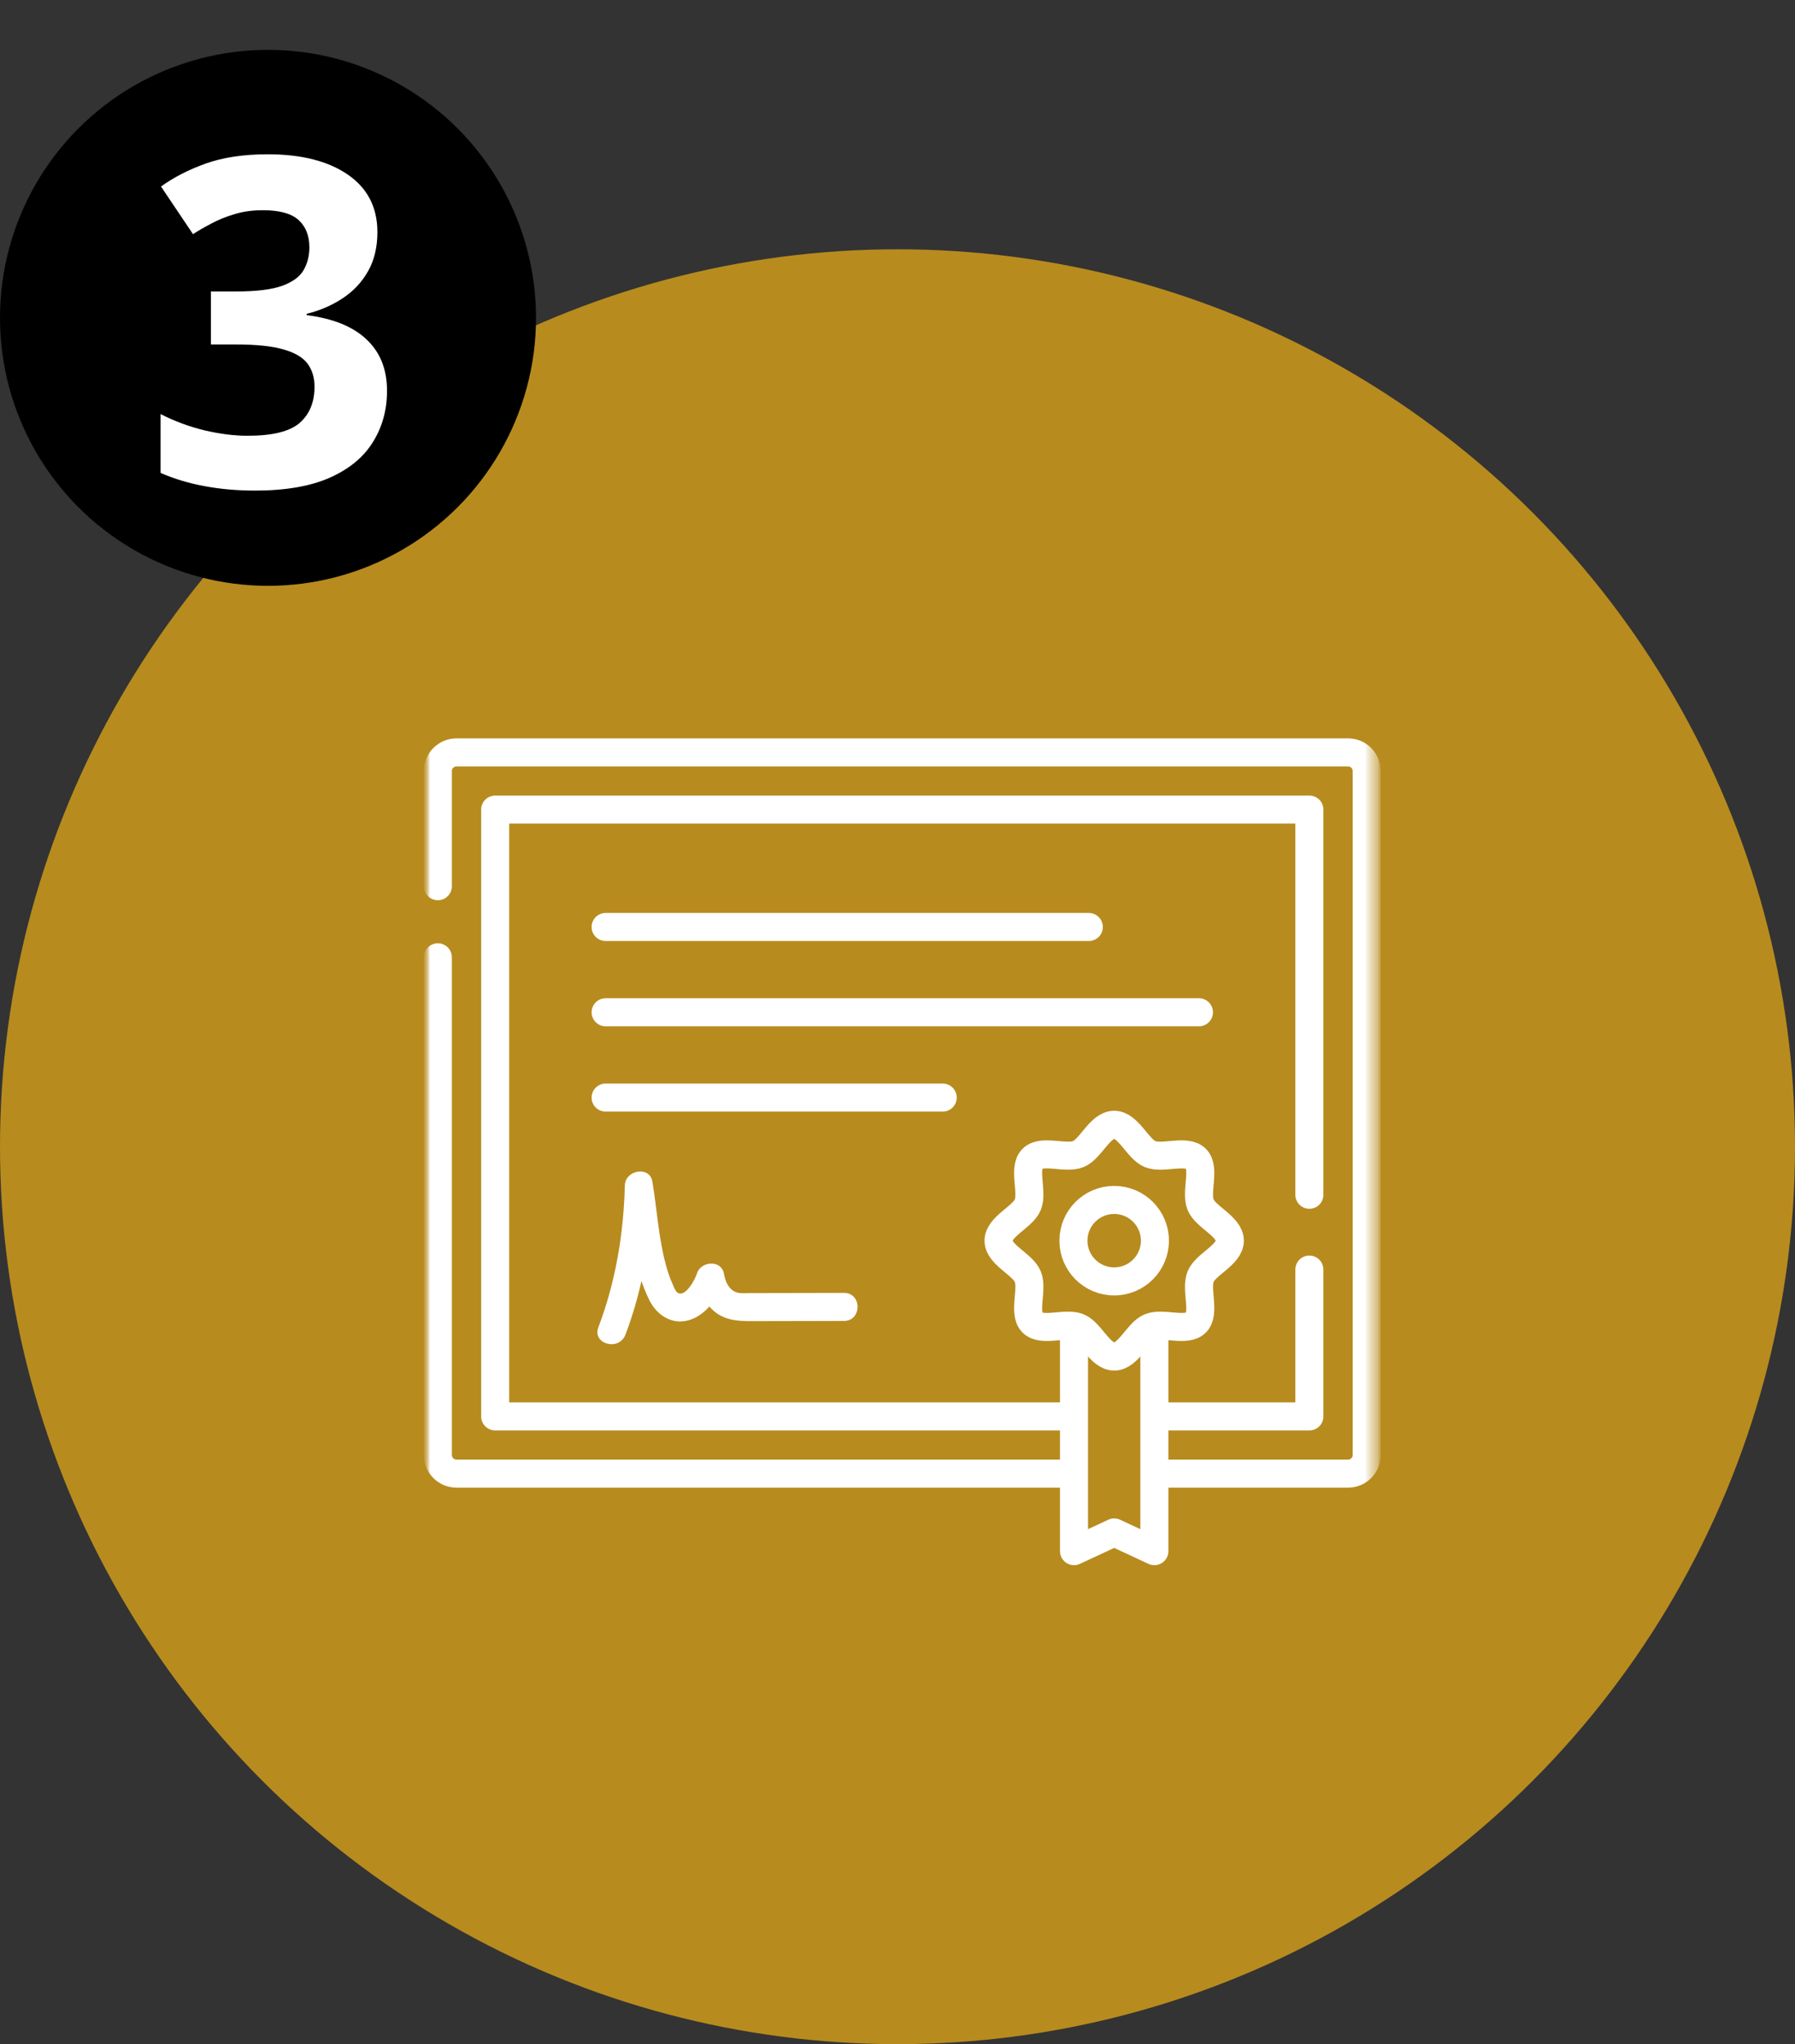 <svg width="144" height="164" viewBox="0 0 144 164" fill="none" xmlns="http://www.w3.org/2000/svg">
<rect x="0" y="0" width="144" height="164" fill="#333333" stroke="none"/>
<circle cx="72" cy="92" r="72" fill="#B78B1E"/>
<mask id="mask0_546_11725" style="mask-type:luminance" maskUnits="userSpaceOnUse" x="34" y="54" width="77" height="77">
<path d="M110.766 54H34V130.808H110.766V54Z" fill="white"/>
</mask>
<g mask="url(#mask0_546_11725)">
<mask id="mask1_546_11725" style="mask-type:luminance" maskUnits="userSpaceOnUse" x="34" y="54" width="77" height="77">
<path d="M110.766 54H34V130.808H110.766V54Z" fill="white"/>
</mask>
<g mask="url(#mask1_546_11725)">
<mask id="mask2_546_11725" style="mask-type:luminance" maskUnits="userSpaceOnUse" x="34" y="54" width="77" height="77">
<path d="M110.766 54H34V130.808H110.766V54Z" fill="white"/>
</mask>
<g mask="url(#mask2_546_11725)">
<path d="M35.125 71.101V61.862C35.125 61.034 35.795 60.363 36.624 60.363H108.142C108.971 60.363 109.641 61.036 109.641 61.862V116.729C109.641 117.558 108.971 118.228 108.142 118.228H92.774" stroke="white" stroke-width="2.25" stroke-linecap="round" stroke-linejoin="round"/>
</g>
<mask id="mask3_546_11725" style="mask-type:luminance" maskUnits="userSpaceOnUse" x="34" y="54" width="77" height="77">
<path d="M110.766 54H34V130.808H110.766V54Z" fill="white"/>
</mask>
<g mask="url(#mask3_546_11725)">
<path d="M86.103 118.228H36.624C35.795 118.228 35.125 117.556 35.125 116.729V76.802" stroke="white" stroke-width="2.25" stroke-linecap="round" stroke-linejoin="round"/>
</g>
<mask id="mask4_546_11725" style="mask-type:luminance" maskUnits="userSpaceOnUse" x="34" y="54" width="77" height="77">
<path d="M110.766 54H34V130.808H110.766V54Z" fill="white"/>
</mask>
<g mask="url(#mask4_546_11725)">
<path d="M105.041 95.855V64.953H39.724V113.637H85.876" stroke="white" stroke-width="2.25" stroke-linecap="round" stroke-linejoin="round"/>
</g>
<mask id="mask5_546_11725" style="mask-type:luminance" maskUnits="userSpaceOnUse" x="34" y="54" width="77" height="77">
<path d="M110.766 54H34V130.808H110.766V54Z" fill="white"/>
</mask>
<g mask="url(#mask5_546_11725)">
<path d="M92.848 113.637H105.041V101.855" stroke="white" stroke-width="2.25" stroke-linecap="round" stroke-linejoin="round"/>
</g>
<mask id="mask6_546_11725" style="mask-type:luminance" maskUnits="userSpaceOnUse" x="34" y="54" width="77" height="77">
<path d="M110.766 54H34V130.808H110.766V54Z" fill="white"/>
</mask>
<g mask="url(#mask6_546_11725)">
<path d="M48.584 74.37H87.348" stroke="white" stroke-width="2.25" stroke-linecap="round" stroke-linejoin="round"/>
</g>
<mask id="mask7_546_11725" style="mask-type:luminance" maskUnits="userSpaceOnUse" x="34" y="54" width="77" height="77">
<path d="M110.766 54H34V130.808H110.766V54Z" fill="white"/>
</mask>
<g mask="url(#mask7_546_11725)">
<path d="M48.584 81.213H96.183" stroke="white" stroke-width="2.25" stroke-linecap="round" stroke-linejoin="round"/>
</g>
<mask id="mask8_546_11725" style="mask-type:luminance" maskUnits="userSpaceOnUse" x="34" y="54" width="77" height="77">
<path d="M110.766 54H34V130.808H110.766V54Z" fill="white"/>
</mask>
<g mask="url(#mask8_546_11725)">
<path d="M48.584 88.057H75.627" stroke="white" stroke-width="2.25" stroke-linecap="round" stroke-linejoin="round"/>
</g>
<mask id="mask9_546_11725" style="mask-type:luminance" maskUnits="userSpaceOnUse" x="34" y="54" width="77" height="77">
<path d="M110.766 54H34V130.808H110.766V54Z" fill="white"/>
</mask>
<g mask="url(#mask9_546_11725)">
<path d="M50.173 107.085C51.626 103.256 52.27 99.179 52.376 95.096L50.169 95.394C50.669 98.391 50.707 101.571 52.106 104.335C52.763 105.634 54.102 106.403 55.535 105.824C56.744 105.338 57.706 103.993 58.077 102.774H55.909C56.065 103.587 56.504 104.423 57.082 105.008C58.173 106.109 59.608 105.991 61.033 105.991C63.259 105.989 65.485 105.983 67.71 105.977C69.157 105.973 69.159 103.723 67.71 103.727C65.188 103.735 62.666 103.739 60.145 103.743C59.676 103.743 59.17 103.827 58.773 103.523C58.329 103.184 58.177 102.704 58.075 102.178C57.855 101.035 56.207 101.181 55.907 102.178C55.773 102.62 55.099 103.883 54.51 103.779C54.198 103.725 54.062 103.242 53.946 102.992C53.721 102.506 53.557 101.991 53.417 101.475C52.825 99.295 52.707 97.018 52.336 94.796C52.122 93.507 50.159 93.871 50.127 95.094C50.027 98.991 49.39 102.832 48.003 106.485C47.489 107.84 49.662 108.426 50.171 107.083" fill="white"/>
</g>
<mask id="mask10_546_11725" style="mask-type:luminance" maskUnits="userSpaceOnUse" x="34" y="54" width="77" height="77">
<path d="M110.766 54H34V130.808H110.766V54Z" fill="white"/>
</mask>
<g mask="url(#mask10_546_11725)">
<path d="M92.607 106.595V124.447L89.383 122.946L86.16 124.447V106.595" stroke="white" stroke-width="2.25" stroke-linecap="round" stroke-linejoin="round"/>
</g>
<mask id="mask11_546_11725" style="mask-type:luminance" maskUnits="userSpaceOnUse" x="34" y="54" width="77" height="77">
<path d="M110.766 54H34V130.808H110.766V54Z" fill="white"/>
</mask>
<g mask="url(#mask11_546_11725)">
<path d="M89.384 108.835C88.247 108.835 87.502 106.897 86.511 106.487C85.487 106.061 83.597 106.887 82.825 106.113C82.052 105.338 82.877 103.445 82.45 102.416C82.04 101.425 80.106 100.679 80.106 99.538C80.106 98.397 82.04 97.65 82.45 96.659C82.875 95.633 82.052 93.737 82.825 92.963C83.597 92.188 85.487 93.014 86.511 92.588C87.5 92.178 88.245 90.24 89.384 90.24C90.523 90.24 91.265 92.178 92.256 92.588C93.281 93.014 95.17 92.188 95.943 92.963C96.715 93.737 95.891 95.631 96.317 96.659C96.727 97.65 98.661 98.397 98.661 99.538C98.661 100.679 96.727 101.425 96.317 102.416C95.893 103.443 96.715 105.338 95.943 106.113C95.17 106.887 93.281 106.061 92.256 106.487C91.267 106.897 90.523 108.835 89.384 108.835Z" stroke="white" stroke-width="2.25" stroke-linecap="round" stroke-linejoin="round"/>
</g>
<mask id="mask12_546_11725" style="mask-type:luminance" maskUnits="userSpaceOnUse" x="34" y="54" width="77" height="77">
<path d="M110.766 54H34V130.808H110.766V54Z" fill="white"/>
</mask>
<g mask="url(#mask12_546_11725)">
<path d="M92.651 99.538C92.651 101.343 91.188 102.806 89.383 102.806C87.577 102.806 86.114 101.343 86.114 99.538C86.114 97.732 87.577 96.269 89.383 96.269C91.188 96.269 92.651 97.732 92.651 99.538Z" stroke="white" stroke-width="2.25" stroke-linecap="round" stroke-linejoin="round"/>
</g>
</g>
</g>
<circle cx="21.5" cy="25.5" r="21.5" fill="black"/>
<path d="M30.276 18.625C30.276 19.834 30.024 20.881 29.522 21.767C29.019 22.652 28.337 23.376 27.475 23.939C26.625 24.501 25.668 24.914 24.603 25.177V25.285C26.709 25.548 28.307 26.195 29.396 27.224C30.497 28.253 31.048 29.629 31.048 31.353C31.048 32.885 30.671 34.255 29.917 35.464C29.175 36.672 28.026 37.624 26.47 38.318C24.914 39.012 22.91 39.359 20.456 39.359C19.008 39.359 17.656 39.239 16.399 39C15.155 38.773 13.982 38.42 12.881 37.941V33.22C14.006 33.794 15.184 34.231 16.417 34.53C17.65 34.817 18.799 34.961 19.864 34.961C21.85 34.961 23.239 34.62 24.029 33.938C24.83 33.243 25.231 32.274 25.231 31.029C25.231 30.299 25.046 29.683 24.675 29.18C24.304 28.678 23.657 28.295 22.736 28.032C21.826 27.768 20.552 27.637 18.912 27.637H16.92V23.382H18.948C20.564 23.382 21.791 23.233 22.628 22.933C23.478 22.622 24.052 22.203 24.352 21.677C24.663 21.138 24.818 20.528 24.818 19.846C24.818 18.912 24.531 18.182 23.957 17.656C23.382 17.129 22.425 16.866 21.084 16.866C20.247 16.866 19.481 16.974 18.787 17.189C18.105 17.392 17.488 17.644 16.938 17.943C16.387 18.23 15.902 18.511 15.484 18.787L12.916 14.963C13.946 14.221 15.149 13.605 16.525 13.114C17.913 12.623 19.565 12.378 21.479 12.378C24.184 12.378 26.326 12.922 27.906 14.011C29.486 15.101 30.276 16.638 30.276 18.625Z" fill="white"/>
</svg>

